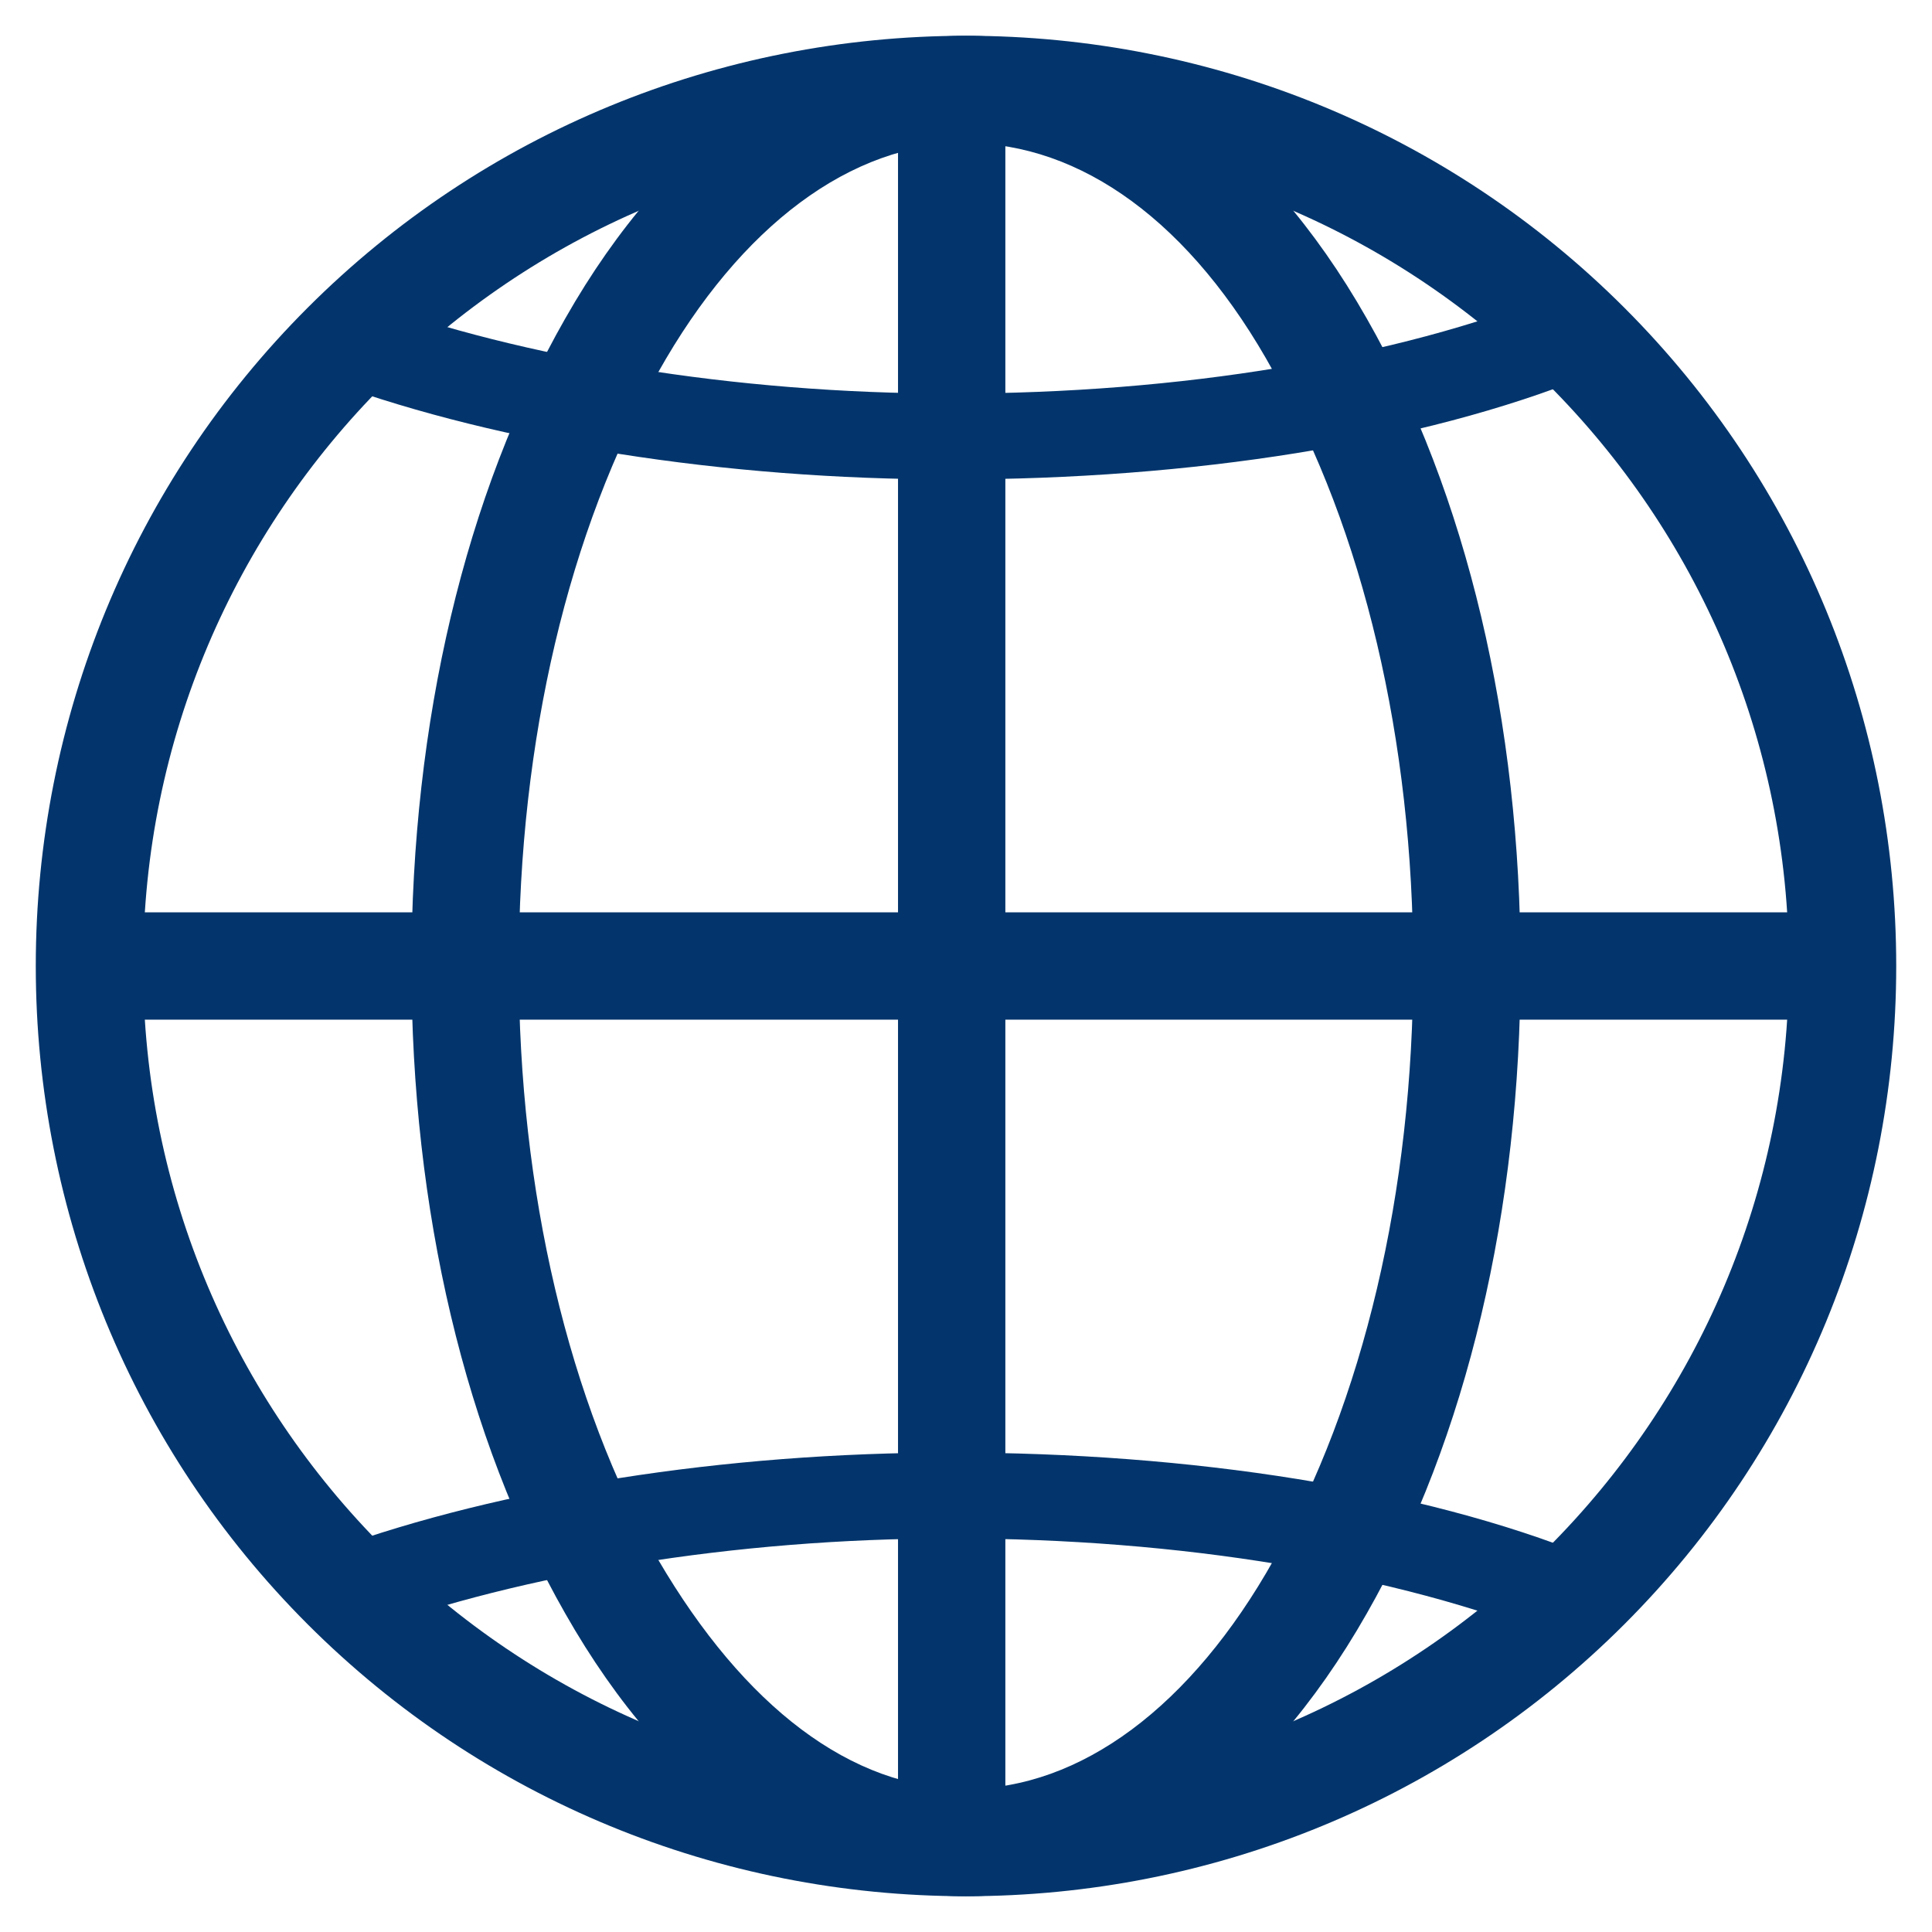 <?xml version="1.0" encoding="utf-8"?>
<!-- Generator: Adobe Illustrator 26.1.0, SVG Export Plug-In . SVG Version: 6.00 Build 0)  -->
<svg version="1.1" id="language" xmlns="http://www.w3.org/2000/svg" xmlns:xlink="http://www.w3.org/1999/xlink" x="0px" y="0px"
	 width="54px" height="54px" viewBox="0 0 54 54" enable-background="new 0 0 54 54" xml:space="preserve">
<g>
	<path fill="#03356C" d="M27,53c-6.9,0-13.5-2.7-18.4-7.6C3.7,40.5,1,33.9,1,27c0-6.9,2.7-13.5,7.6-18.4C13.5,3.7,20.1,1,27,1
		c6.9,0,13.5,2.7,18.4,7.6S53,20.1,53,27c0,6.9-2.7,13.5-7.6,18.4C40.5,50.3,33.9,53,27,53z M27,4C14.3,4,4,14.3,4,27
		c0,12.7,10.3,23,23,23c12.7,0,23-10.3,23-23C50,14.3,39.7,4,27,4z"/>
	<path fill="#03356C" d="M27,53c-4.3,0-8.3-2.8-11.2-7.9C13,40.2,11.5,33.8,11.5,27S13,13.8,15.8,8.9C18.7,3.8,22.7,1,27,1
		c4.3,0,8.3,2.8,11.2,7.9c2.8,4.9,4.3,11.3,4.3,18.1S41,40.2,38.2,45.1C35.3,50.2,31.3,53,27,53z M27,4c-3.2,0-6.3,2.3-8.6,6.4
		c-2.5,4.4-3.9,10.3-3.9,16.6c0,6.3,1.4,12.2,3.9,16.6c2.4,4.1,5.4,6.4,8.6,6.4s6.3-2.3,8.6-6.4c2.5-4.4,3.9-10.3,3.9-16.6
		c0-6.3-1.4-12.2-3.9-16.6C33.3,6.2,30.2,4,27,4z"/>
	<path fill="#03356C" d="M26.6,13.4c-6.4,0-12.6-1-17.3-2.7l0.9-2.3C14.6,10,20.5,11,26.6,11C33,11,39,10,43.5,8.2l0.9,2.3
		C39.7,12.4,33.3,13.4,26.6,13.4z"/>
	<rect x="2.5" y="25.5" fill="#03356C" width="49" height="3"/>
	<rect x="25.1" y="2.5" fill="#03356C" width="3" height="49"/>
	<path fill="#03356C" d="M26.6,40.6c-6.4,0-12.6,1-17.3,2.7l0.9,2.3C14.6,44,20.5,43,26.6,43c6.4,0,12.4,1,16.9,2.8l0.9-2.3
		C39.7,41.6,33.3,40.6,26.6,40.6z"/>
</g>
</svg>
